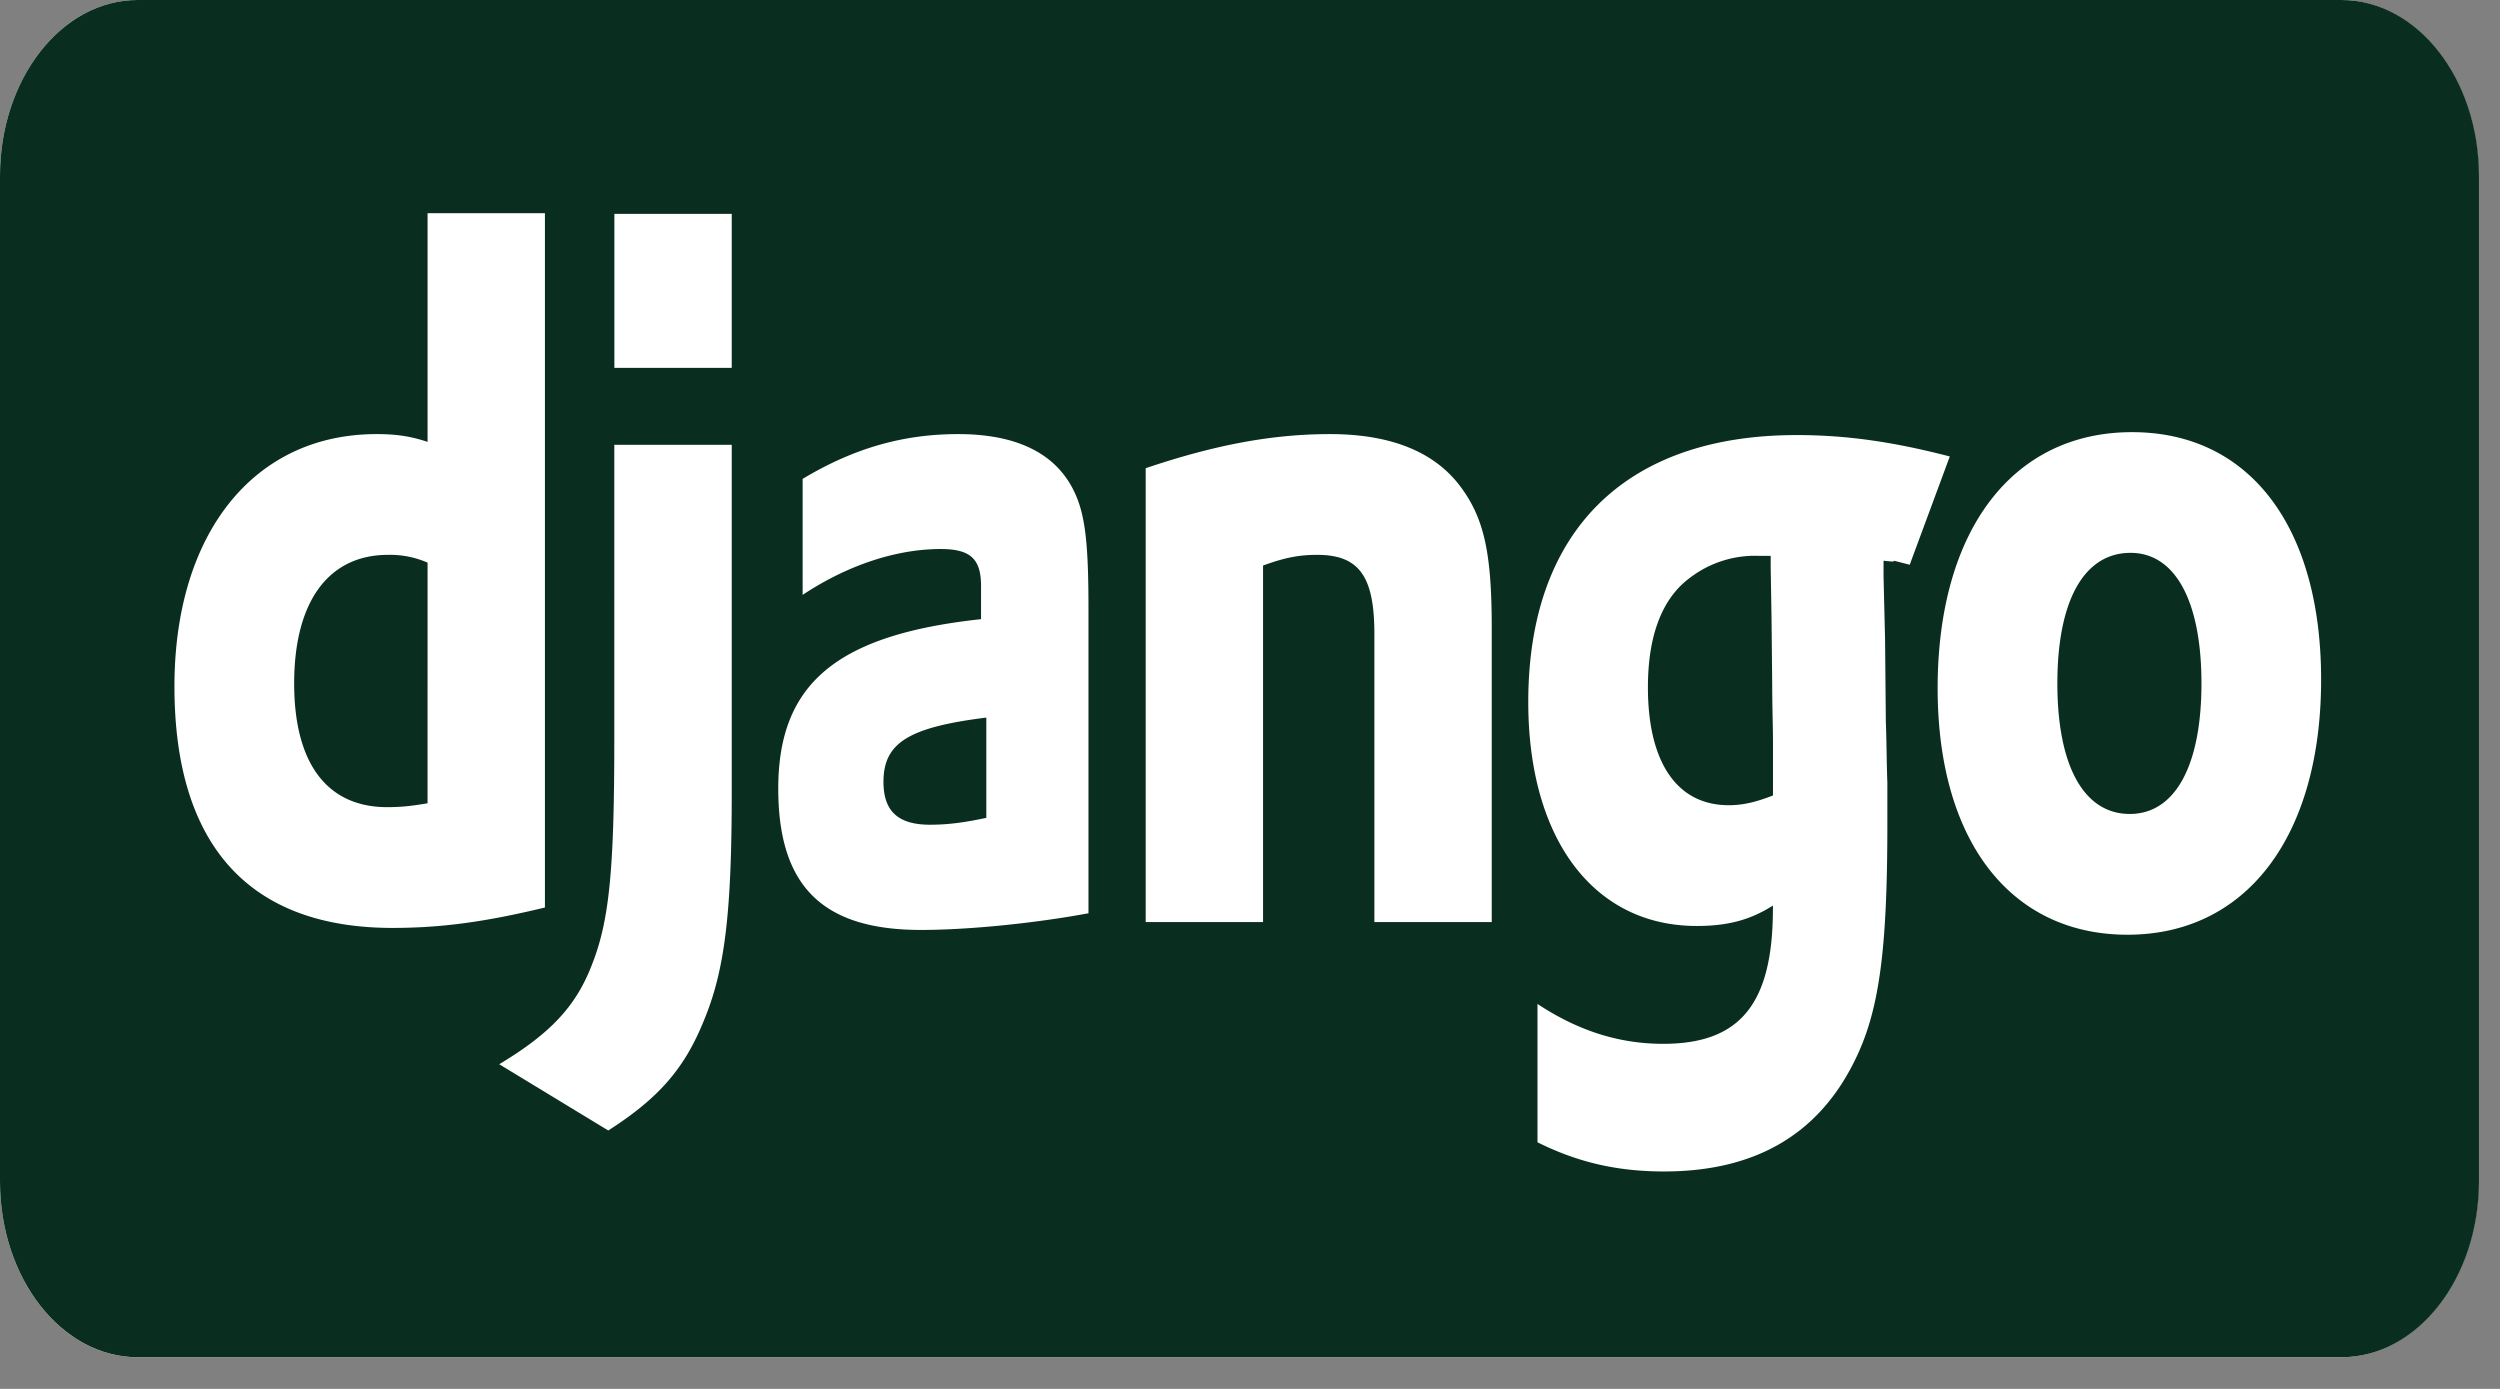 <svg xmlns="http://www.w3.org/2000/svg" width="36" height="20" viewBox="0 0 36 20"><rect x="0" y="0" width="36" height="20" fill="#808080" stroke="none"/><g fill="none" fill-rule="nonzero"><path fill="#FFF" d="M1.983 0h31.725c1.096 0 1.983 1.134 1.983 2.534v14.478c0 1.399-.887 2.533-1.983 2.533H1.983C.888 19.545 0 18.411 0 17.012V2.534C0 1.134.888 0 1.983 0z"></path><path fill="#092E20" d="M35.697 17.01c0 1.4-.887 2.534-1.982 2.534H1.983C.888 19.544 0 18.41 0 17.011V2.534C0 1.134.888 0 1.983 0h31.732c1.095 0 1.982 1.134 1.982 2.534V17.01z"></path><g fill="#FFF"><path d="M6.157 3.07h1.69v9.998c-.867.21-1.503.294-2.195.294-2.064 0-3.14-1.192-3.14-3.478 0-2.202 1.142-3.633 2.91-3.633.274 0 .483.028.735.112V3.07zm0 5.032a1.345 1.345 0 0 0-.57-.112c-.857 0-1.351.673-1.351 1.851 0 1.15.472 1.782 1.34 1.782.186 0 .34-.014.581-.056V8.102z"></path><path d="M10.537 6.405v5.007c0 1.725-.099 2.553-.395 3.269-.275.687-.637 1.121-1.383 1.598l-1.57-.954c.746-.449 1.109-.84 1.339-1.444.242-.617.318-1.333.318-3.212V6.405h1.69zM8.847 3.08h1.69v2.217h-1.69V3.08zm2.711 3.816c.747-.449 1.46-.645 2.24-.645.867 0 1.437.294 1.69.87.143.322.186.743.186 1.64v4.39c-.757.141-1.712.24-2.414.24-1.417 0-2.053-.632-2.053-2.035 0-1.515.845-2.216 2.92-2.44v-.477c0-.393-.154-.533-.582-.533-.626 0-1.328.224-1.987.66v-1.67zm2.646 3.437c-1.12.14-1.482.364-1.482.925 0 .421.208.618.67.618.252 0 .482-.029.811-.099v-1.444zM16.498 6.742c.999-.337 1.822-.491 2.656-.491.868 0 1.493.252 1.867.743.351.463.46.968.46 2.048v4.236h-1.69V9.126c0-.827-.22-1.136-.823-1.136-.23 0-.44.028-.78.154v5.134h-1.69V6.742zM22.139 14.456c.593.393 1.185.575 1.811.575 1.109 0 1.58-.575 1.58-1.95v-.041c-.329.21-.658.294-1.097.294-1.482 0-2.426-1.249-2.426-3.226 0-2.455 1.394-3.843 3.864-3.843.724 0 1.394.098 2.206.308L27.5 8.132c-.45-.113-.037-.016-.377-.058V8.3l.022.911.011 1.179c.011.294.011.589.022.883v.59c0 1.85-.12 2.72-.483 3.436-.527 1.052-1.438 1.57-2.733 1.57-.659 0-1.23-.125-1.822-.42v-1.992zm3.359-6.452h-.176a1.539 1.539 0 0 0-.977.309c-.406.294-.615.827-.615 1.585 0 1.08.418 1.697 1.164 1.697.23 0 .417-.056.637-.14v-.744c0-.252-.011-.533-.011-.827l-.01-.996-.012-.716v-.168zm5.204-1.781c1.69 0 2.722 1.36 2.722 3.562 0 2.259-1.076 3.675-2.788 3.675-1.69 0-2.734-1.36-2.734-3.548 0-2.273 1.076-3.689 2.8-3.689zm-.033 5.498c.648 0 1.032-.687 1.032-1.88 0-1.178-.374-1.88-1.021-1.88-.67 0-1.054.688-1.054 1.88 0 1.193.384 1.88 1.043 1.88z"></path></g></g></svg>